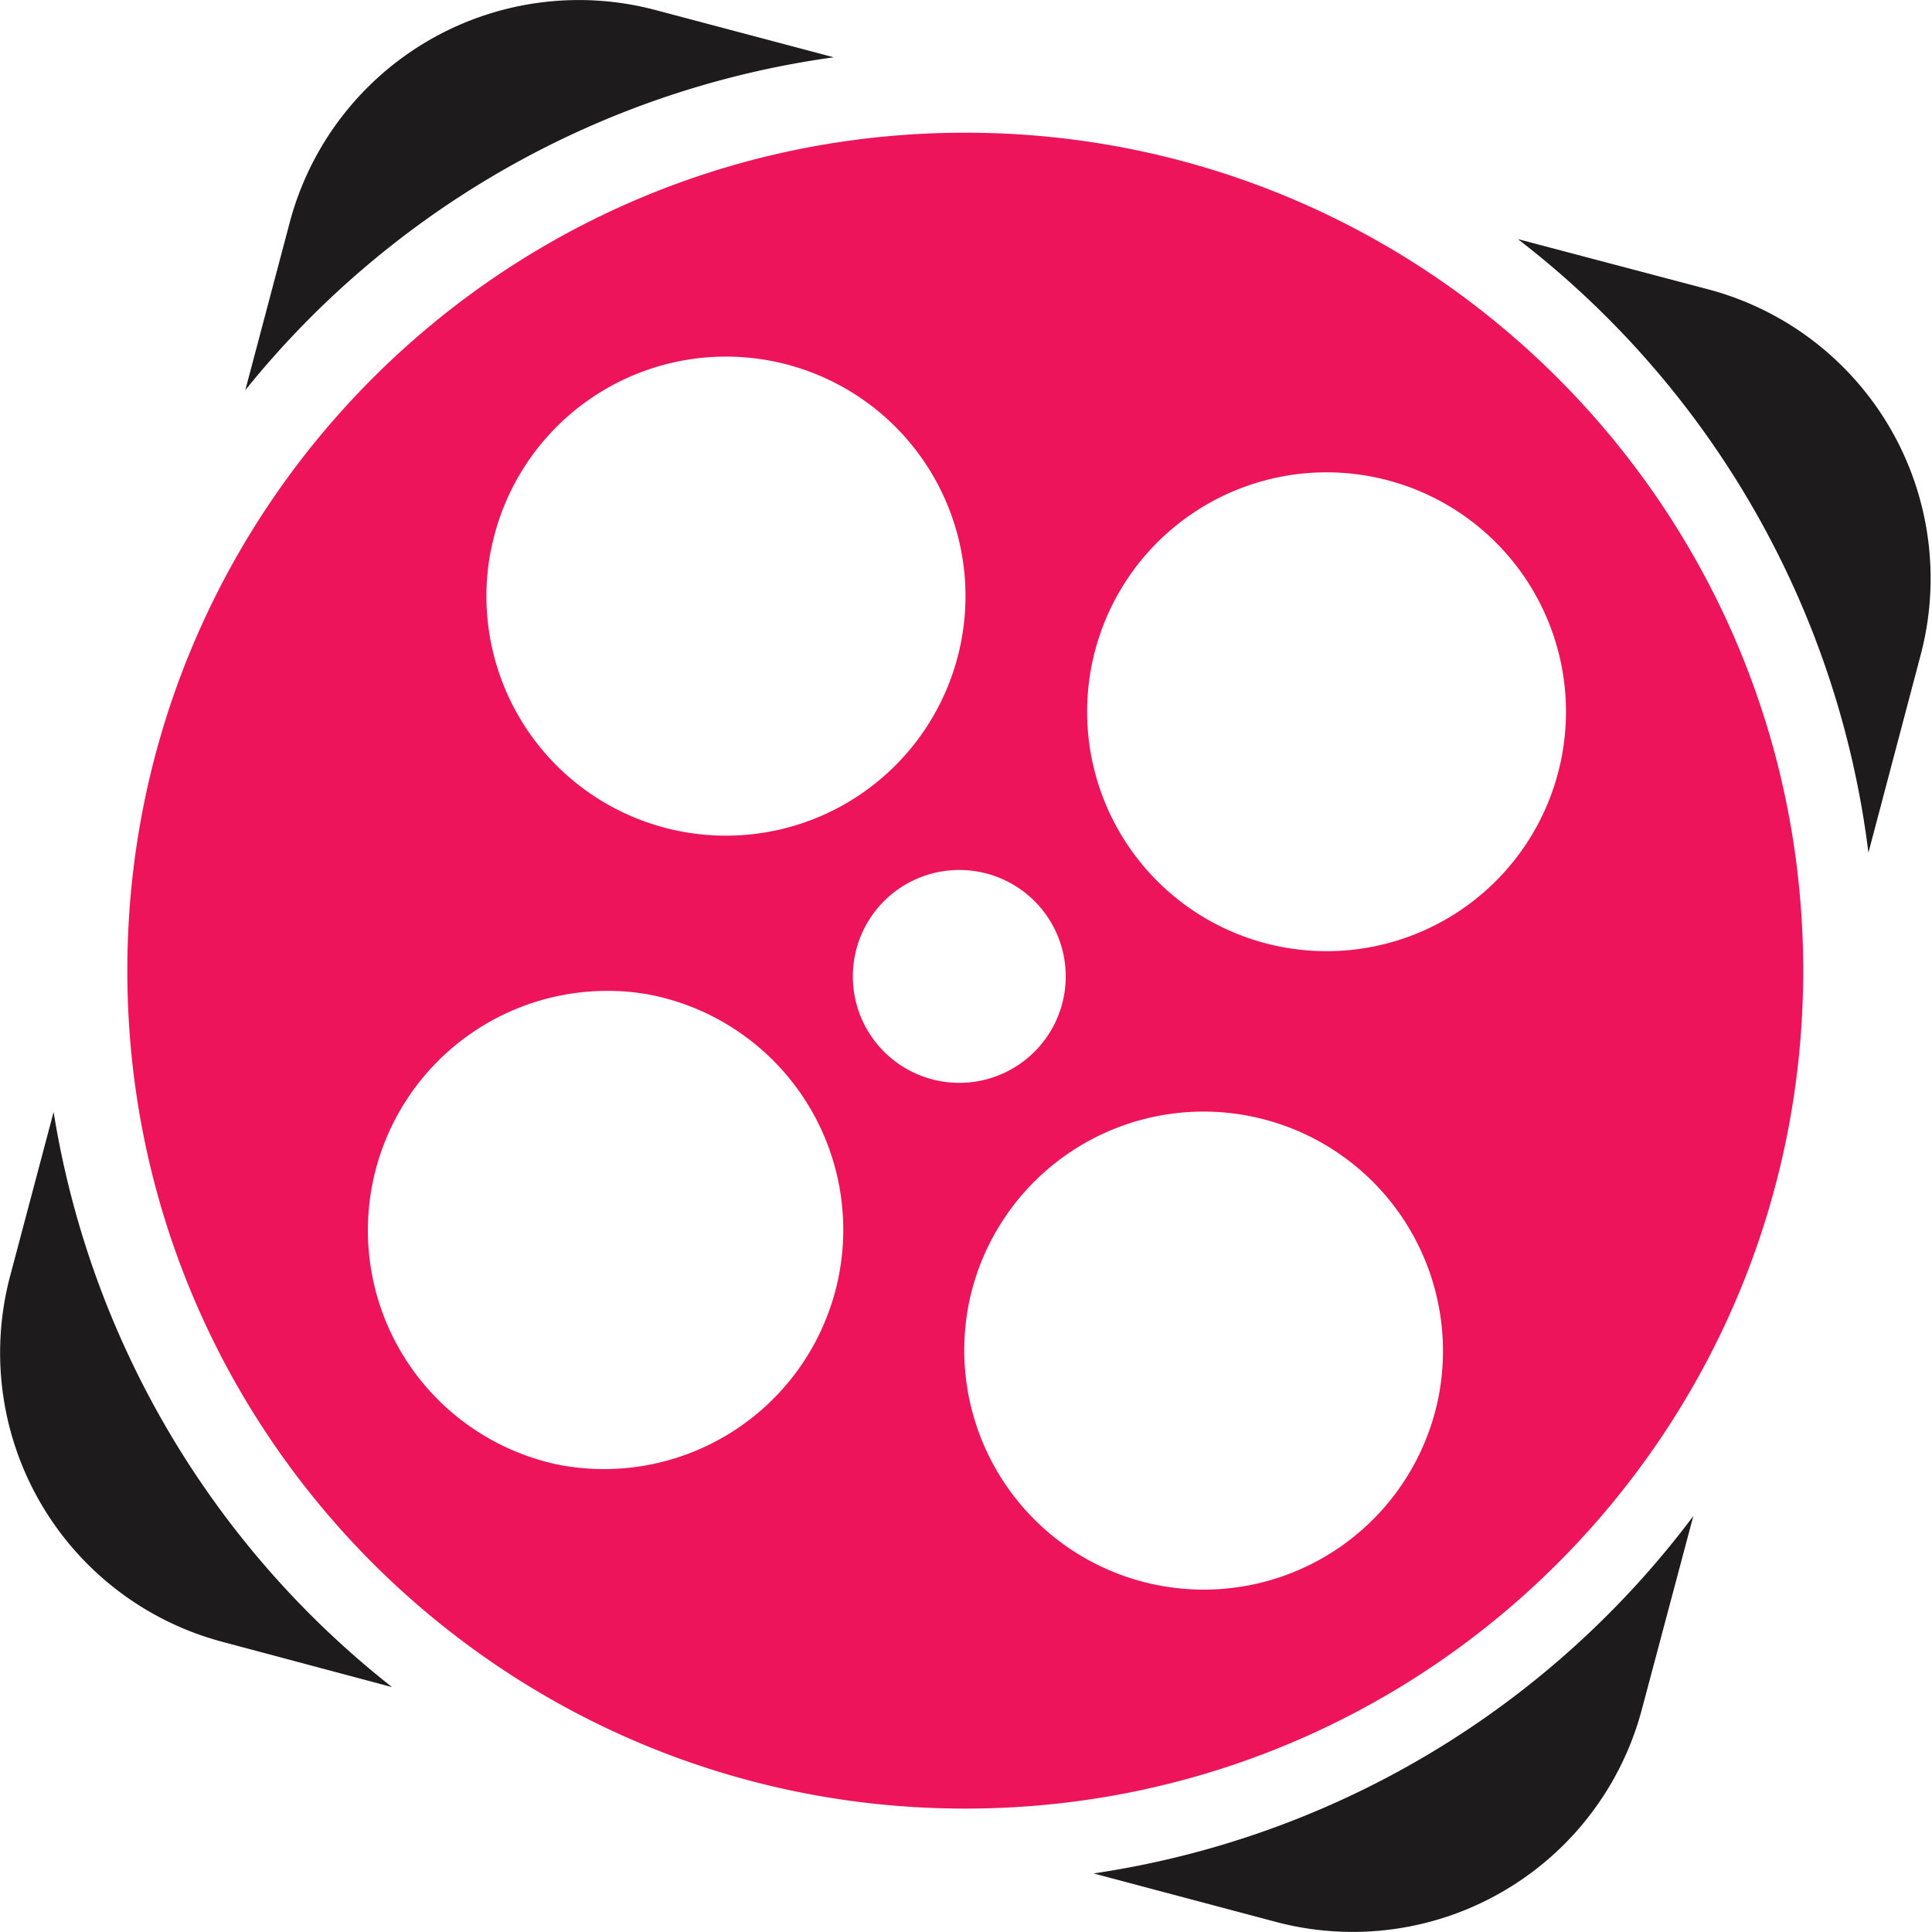 <svg xmlns="http://www.w3.org/2000/svg" width="32" height="32" fill="none"><path fill="#1E1B1C" d="M13.81.949 10.86.167a4.954 4.954 0 0 0-6.061 3.517l-.736 2.778A15.171 15.171 0 0 1 13.81.949ZM.888 18.418l-.72 2.716a4.954 4.954 0 0 0 3.516 6.06l2.81.75c-3-2.358-5.001-5.76-5.606-9.526ZM28.314 4.798 25.14 3.96a15.174 15.174 0 0 1 5.807 10.163l.866-3.278a4.954 4.954 0 0 0-3.498-6.047ZM18.113 31.03l3.021.803a4.955 4.955 0 0 0 6.06-3.519l.853-3.204a15.184 15.184 0 0 1-9.934 5.92Z"/><path fill="#ED145B" d="M15.99 2.198C8.325 2.196 2.11 8.41 2.109 16.074v.004c0 7.665 6.214 13.879 13.879 13.878h.002c7.664-.001 13.876-6.214 13.877-13.878 0-7.665-6.212-13.879-13.877-13.88ZM8.13 9.123a3.965 3.965 0 1 1 7.79 1.5 3.965 3.965 0 0 1-7.792-1.498m5.768 11.992a3.964 3.964 0 0 1-4.643 3.144h-.001a3.966 3.966 0 0 1 1.5-7.788 3.968 3.968 0 0 1 3.144 4.644Zm1.683-3.209a1.763 1.763 0 1 1 .667-3.462 1.763 1.763 0 0 1-.667 3.462Zm8.267 5.126a3.966 3.966 0 1 1-7.787-1.501 3.966 3.966 0 0 1 7.787 1.497m-2.624-7.347a3.965 3.965 0 1 1 1.5-7.788 3.965 3.965 0 0 1-1.5 7.788Z"/></svg>